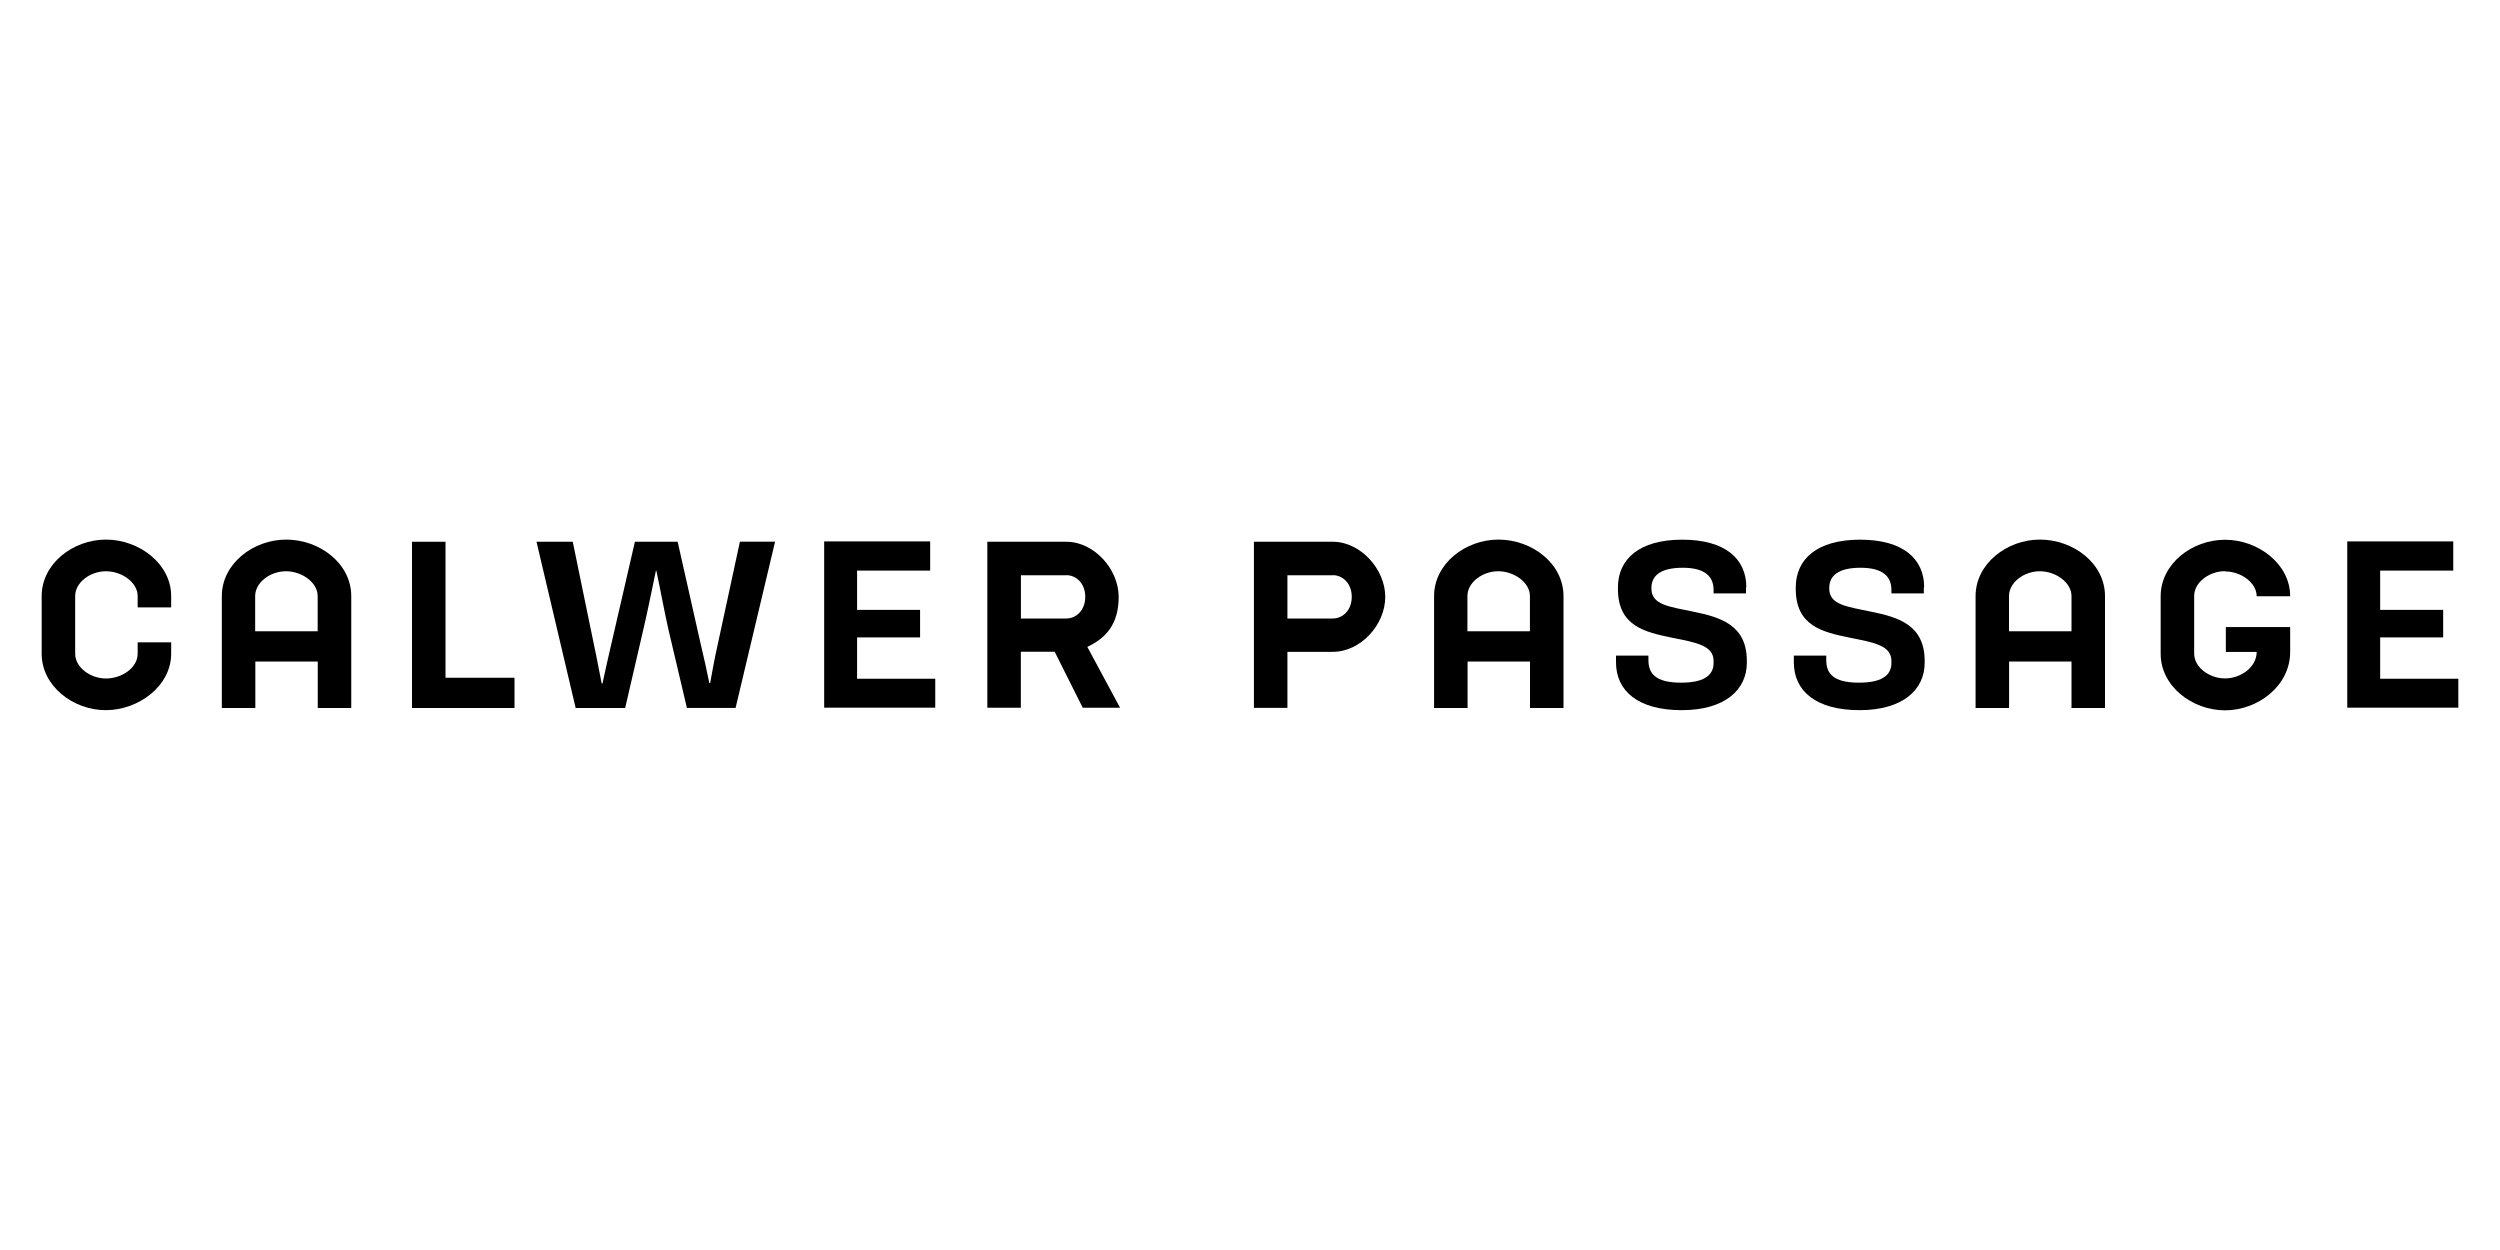 <?xml version="1.0" encoding="UTF-8"?>
<svg xmlns="http://www.w3.org/2000/svg" id="Ebene_1" version="1.1" viewBox="0 0 300 150" width="150" height="75">
  
  <path d="M20.54,78.44c0,3.89-3.93,6.78-7.85,6.78s-7.69-2.89-7.69-6.78v-6.91c0-3.89,3.76-6.78,7.72-6.78s7.82,2.89,7.82,6.78v1.36h-4.02v-1.36c0-1.65-1.91-2.98-3.8-2.98s-3.7,1.33-3.7,2.98v6.91c0,1.65,1.82,2.98,3.7,2.98s3.8-1.27,3.8-2.98v-1.36h4.02v1.36h0Z"/>
  <path d="M34.33,64.75c4.06,0,7.82,2.89,7.82,6.78v13.43h-4.02v-5.58h-7.49v5.58h-4.02v-13.43c0-3.89,3.76-6.78,7.72-6.78ZM38.12,75.75v-4.22c0-1.65-1.91-2.98-3.8-2.98s-3.7,1.33-3.7,2.98v4.22h7.49Z"/>
  <path d="M61.74,81.33v3.63h-12.3v-19.95h4.02v16.32h8.27Z"/>
  <path d="M78.77,68.48h-.06c-.55,2.6-1.01,4.96-1.52,7.1l-2.17,9.38h-5.94l-4.7-19.95h4.35l2.56,12.43c.36,1.65.68,3.47.91,4.57h.1c.26-1.2.65-3.02,1.07-4.77l2.82-12.23h5.13l2.76,12.26c.39,1.65.78,3.37,1.04,4.7h.1c.23-1.3.52-2.92.88-4.51l2.69-12.46h4.22l-4.74,19.95h-5.84l-2.21-9.38c-.49-2.14-.91-4.51-1.46-7.1h.03Z"/>
  <path d="M102.85,68.51v4.67h7.56v3.31h-7.56v4.96h9.38v3.47h-13.33v-19.95h12.72v3.5h-8.79l.03.03Z"/>
  <path d="M118.48,84.96v-19.95h9.47c3.34,0,6.29,3.28,6.29,6.62s-1.59,4.96-3.76,6l3.93,7.3h-4.48l-3.37-6.72h-4.06v6.72h-4.02v.03ZM127.96,69.03h-5.45v5.19h5.45c1.17,0,2.27-.97,2.27-2.6s-1.1-2.6-2.27-2.6Z"/>
  <path d="M150.47,84.96v-19.95h9.47c3.31,0,6.29,3.28,6.29,6.62s-2.95,6.59-6.29,6.59h-5.45v6.72h-4.02v.03ZM159.94,69.03h-5.45v5.19h5.45c1.17,0,2.27-.97,2.27-2.6s-1.1-2.6-2.27-2.6Z"/>
  <path d="M179.8,64.75c4.06,0,7.82,2.89,7.82,6.78v13.43h-4.02v-5.58h-7.49v5.58h-4.02v-13.43c0-3.89,3.76-6.78,7.72-6.78h0ZM183.59,75.75v-4.22c0-1.65-1.91-2.98-3.8-2.98s-3.7,1.33-3.7,2.98v4.22h7.49Z"/>
  <path d="M209.52,70.46v.75h-3.89v-.42c0-1.59-1.01-2.66-3.7-2.66s-3.76.97-3.76,2.43v.06c0,1.98,2.14,2.17,5.06,2.79,3.18.65,6.39,1.56,6.39,5.9v.23c0,3.21-2.6,5.68-7.82,5.68s-7.88-2.3-7.88-5.74v-.81h3.89v.52c0,1.56.75,2.73,3.93,2.73s3.89-1.2,3.89-2.37v-.23c0-1.85-2.04-2.21-4.96-2.79-3.31-.68-6.52-1.4-6.52-5.87v-.16c0-3.41,2.56-5.74,7.72-5.74s7.69,2.3,7.69,5.71h-.03Z"/>
  <path d="M230.86,70.46v.75h-3.89v-.42c0-1.59-1.01-2.66-3.7-2.66s-3.76.97-3.76,2.43v.06c0,1.98,2.14,2.17,5.06,2.79,3.18.65,6.39,1.56,6.39,5.9v.23c0,3.21-2.6,5.68-7.82,5.68s-7.88-2.3-7.88-5.74v-.81h3.89v.52c0,1.56.75,2.73,3.93,2.73s3.89-1.2,3.89-2.37v-.23c0-1.85-2.04-2.21-4.96-2.79-3.31-.68-6.52-1.4-6.52-5.87v-.16c0-3.41,2.56-5.74,7.72-5.74s7.69,2.3,7.69,5.71h-.03Z"/>
  <path d="M244.78,64.75c4.06,0,7.82,2.89,7.82,6.78v13.43h-4.02v-5.58h-7.49v5.58h-4.02v-13.43c0-3.89,3.76-6.78,7.72-6.78h0ZM248.58,75.75v-4.22c0-1.65-1.91-2.98-3.8-2.98s-3.7,1.33-3.7,2.98v4.22h7.49Z"/>
  <path d="M267,68.54c-1.88,0-3.7,1.33-3.7,2.98v6.91c0,1.65,1.82,2.98,3.7,2.98s3.8-1.33,3.8-3.18h-3.7v-2.98h7.72v2.98c0,4.09-3.89,7.01-7.82,7.01s-7.72-2.89-7.72-6.78v-6.91c0-3.89,3.76-6.78,7.72-6.78s7.82,2.89,7.82,6.78h-4.02c0-1.65-1.91-2.98-3.8-2.98h0v-.03Z"/>
  <path d="M285.62,68.51v4.67h7.56v3.31h-7.56v4.96h9.38v3.47h-13.33v-19.95h12.72v3.5h-8.79l.03.03Z"/>
</svg>

